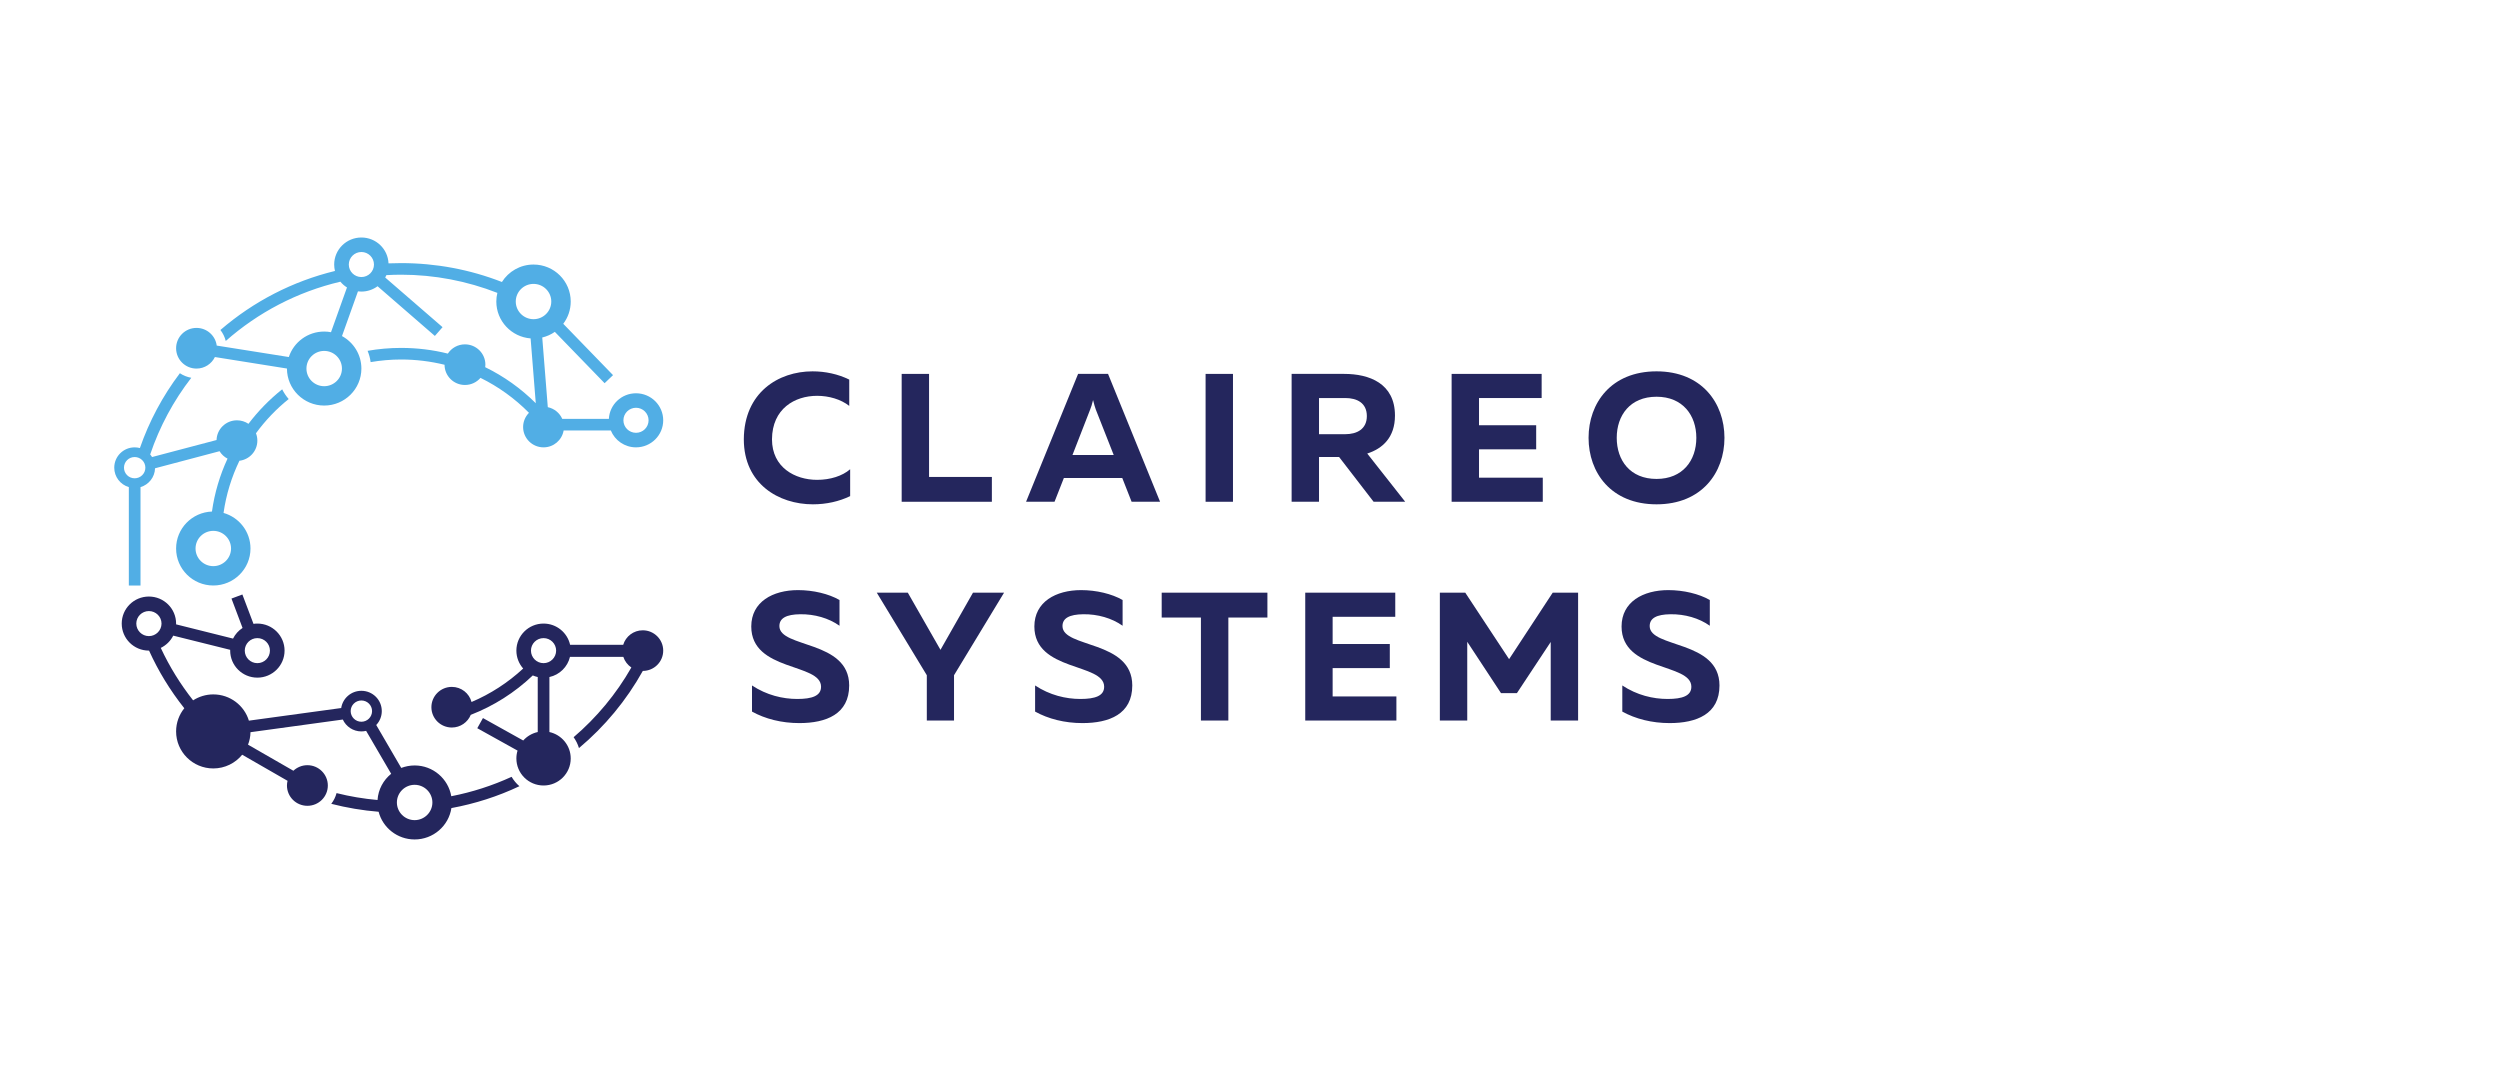 <svg xmlns="http://www.w3.org/2000/svg" xmlns:xlink="http://www.w3.org/1999/xlink" width="300" zoomAndPan="magnify" viewBox="0 0 224.88 97.5" height="130" preserveAspectRatio="xMidYMid meet" version="1.0"><defs><g/><clipPath id="021c65ef10"><path d="M 38 56 L 59.629 56 L 59.629 71 L 38 71 Z M 38 56 " clip-rule="nonzero"/></clipPath><clipPath id="abd914eb5b"><path d="M 15 21.375 L 59.629 21.375 L 59.629 41 L 15 41 Z M 15 21.375 " clip-rule="nonzero"/></clipPath><clipPath id="1bf2167e07"><path d="M 10.215 33 L 26 33 L 26 53 L 10.215 53 Z M 10.215 33 " clip-rule="nonzero"/></clipPath><clipPath id="202bb03373"><path d="M 10.215 53 L 47 53 L 47 75.551 L 10.215 75.551 Z M 10.215 53 " clip-rule="nonzero"/></clipPath></defs><g fill="#24265d" fill-opacity="1"><g transform="translate(66.294, 45.159)"><g><path d="M 6.805 0.23 C 8.023 0.23 9.172 -0.031 10.16 -0.508 L 10.16 -2.926 C 9.453 -2.316 8.367 -1.973 7.184 -1.973 C 5.195 -1.973 3.125 -3.09 3.125 -5.621 C 3.141 -8.383 5.18 -9.535 7.184 -9.535 C 8.254 -9.535 9.32 -9.223 10.078 -8.629 L 10.078 -10.996 C 9.074 -11.492 7.922 -11.738 6.773 -11.738 C 3.699 -11.738 0.609 -9.828 0.59 -5.621 C 0.59 -1.609 3.73 0.23 6.805 0.23 Z M 6.805 0.23 "/></g></g></g><g fill="#24265d" fill-opacity="1"><g transform="translate(79.856, 45.159)"><g><path d="M 1.234 0 L 9.352 0 L 9.352 -2.234 L 3.699 -2.234 L 3.699 -11.508 L 1.234 -11.508 Z M 1.234 0 "/></g></g></g><g fill="#24265d" fill-opacity="1"><g transform="translate(92.234, 45.159)"><g><path d="M 7.43 -11.508 L 4.734 -11.508 L 0.051 0 L 2.613 0 L 3.453 -2.137 L 8.711 -2.137 L 9.551 0 L 12.113 0 Z M 4.227 -4.207 L 5.82 -8.301 C 5.918 -8.531 5.984 -8.762 6.082 -9.156 C 6.18 -8.762 6.246 -8.531 6.328 -8.301 L 7.941 -4.207 Z M 4.227 -4.207 "/></g></g></g><g fill="#24265d" fill-opacity="1"><g transform="translate(107.209, 45.159)"><g><path d="M 1.234 0 L 3.699 0 L 3.699 -11.508 L 1.234 -11.508 Z M 1.234 0 "/></g></g></g><g fill="#24265d" fill-opacity="1"><g transform="translate(114.952, 45.159)"><g><path d="M 1.234 0 L 3.699 0 L 3.699 -4.027 L 5.508 -4.027 L 8.613 0 L 11.457 0 L 8.039 -4.34 C 9.418 -4.785 10.535 -5.785 10.535 -7.758 C 10.535 -10.668 8.203 -11.508 5.969 -11.508 L 1.234 -11.508 Z M 3.699 -6.082 L 3.699 -9.336 L 6.066 -9.336 C 7.117 -9.336 8.004 -8.895 8.004 -7.711 C 8.004 -6.543 7.117 -6.082 6.066 -6.082 Z M 3.699 -6.082 "/></g></g></g><g fill="#24265d" fill-opacity="1"><g transform="translate(129.352, 45.159)"><g><path d="M 1.234 0 L 9.438 0 L 9.438 -2.168 L 3.699 -2.168 L 3.699 -4.719 L 8.844 -4.719 L 8.844 -6.887 L 3.699 -6.887 L 3.699 -9.336 L 9.336 -9.336 L 9.336 -11.508 L 1.234 -11.508 Z M 1.234 0 "/></g></g></g><g fill="#24265d" fill-opacity="1"><g transform="translate(142.321, 45.159)"><g><path d="M 6.707 0.23 C 10.785 0.23 12.82 -2.629 12.82 -5.754 C 12.82 -8.875 10.785 -11.738 6.707 -11.738 C 2.613 -11.738 0.59 -8.875 0.59 -5.754 C 0.59 -2.629 2.613 0.23 6.707 0.23 Z M 6.707 -2.055 C 4.324 -2.055 3.125 -3.73 3.125 -5.754 C 3.125 -7.773 4.324 -9.453 6.707 -9.453 C 9.074 -9.453 10.289 -7.773 10.289 -5.754 C 10.289 -3.73 9.074 -2.055 6.707 -2.055 Z M 6.707 -2.055 "/></g></g></g><g fill="#24265d" fill-opacity="1"><g transform="translate(66.831, 64.848)"><g><path d="M 5.047 0.23 C 7.465 0.23 9.535 -0.574 9.535 -3.156 C 9.535 -7.25 3.254 -6.508 3.254 -8.5 C 3.254 -9.207 3.863 -9.551 5.129 -9.566 C 6.41 -9.582 7.691 -9.223 8.664 -8.531 L 8.664 -10.848 C 7.691 -11.406 6.297 -11.738 4.93 -11.738 C 2.664 -11.738 0.723 -10.684 0.723 -8.465 C 0.723 -4.391 7.004 -5.195 7.004 -3.043 C 7.004 -2.219 6.195 -1.941 4.867 -1.941 C 3.551 -1.941 2.105 -2.285 0.789 -3.156 L 0.789 -0.805 C 1.973 -0.148 3.453 0.23 5.047 0.23 Z M 5.047 0.23 "/></g></g></g><g fill="#24265d" fill-opacity="1"><g transform="translate(78.798, 64.848)"><g><path d="M 4.555 0 L 7.004 0 L 7.004 -4.078 L 11.508 -11.508 L 8.711 -11.508 L 5.785 -6.363 L 2.844 -11.508 L 0.051 -11.508 L 4.555 -4.078 Z M 4.555 0 "/></g></g></g><g fill="#24265d" fill-opacity="1"><g transform="translate(92.31, 64.848)"><g><path d="M 5.047 0.23 C 7.465 0.23 9.535 -0.574 9.535 -3.156 C 9.535 -7.25 3.254 -6.508 3.254 -8.5 C 3.254 -9.207 3.863 -9.551 5.129 -9.566 C 6.41 -9.582 7.691 -9.223 8.664 -8.531 L 8.664 -10.848 C 7.691 -11.406 6.297 -11.738 4.93 -11.738 C 2.664 -11.738 0.723 -10.684 0.723 -8.465 C 0.723 -4.391 7.004 -5.195 7.004 -3.043 C 7.004 -2.219 6.195 -1.941 4.867 -1.941 C 3.551 -1.941 2.105 -2.285 0.789 -3.156 L 0.789 -0.805 C 1.973 -0.148 3.453 0.23 5.047 0.23 Z M 5.047 0.23 "/></g></g></g><g fill="#24265d" fill-opacity="1"><g transform="translate(104.277, 64.848)"><g><path d="M 3.746 0 L 6.215 0 L 6.215 -9.27 L 9.73 -9.27 L 9.73 -11.508 L 0.215 -11.508 L 0.215 -9.27 L 3.746 -9.27 Z M 3.746 0 "/></g></g></g><g fill="#24265d" fill-opacity="1"><g transform="translate(116.178, 64.848)"><g><path d="M 1.234 0 L 9.438 0 L 9.438 -2.168 L 3.699 -2.168 L 3.699 -4.719 L 8.844 -4.719 L 8.844 -6.887 L 3.699 -6.887 L 3.699 -9.336 L 9.336 -9.336 L 9.336 -11.508 L 1.234 -11.508 Z M 1.234 0 "/></g></g></g><g fill="#24265d" fill-opacity="1"><g transform="translate(128.293, 64.848)"><g><path d="M 1.234 0 L 3.699 0 L 3.699 -7.086 L 6.738 -2.465 L 8.168 -2.465 L 11.211 -7.07 L 11.211 0 L 13.676 0 L 13.676 -11.508 L 11.391 -11.508 L 7.465 -5.523 L 3.52 -11.508 L 1.234 -11.508 Z M 1.234 0 "/></g></g></g><g fill="#24265d" fill-opacity="1"><g transform="translate(145.158, 64.848)"><g><path d="M 5.047 0.23 C 7.465 0.23 9.535 -0.574 9.535 -3.156 C 9.535 -7.25 3.254 -6.508 3.254 -8.5 C 3.254 -9.207 3.863 -9.551 5.129 -9.566 C 6.41 -9.582 7.691 -9.223 8.664 -8.531 L 8.664 -10.848 C 7.691 -11.406 6.297 -11.738 4.93 -11.738 C 2.664 -11.738 0.723 -10.684 0.723 -8.465 C 0.723 -4.391 7.004 -5.195 7.004 -3.043 C 7.004 -2.219 6.195 -1.941 4.867 -1.941 C 3.551 -1.941 2.105 -2.285 0.789 -3.156 L 0.789 -0.805 C 1.973 -0.148 3.453 0.23 5.047 0.23 Z M 5.047 0.23 "/></g></g></g><g clip-path="url(#021c65ef10)"><path fill="#24265d" d="M 49.992 58.555 C 49.992 59.176 49.484 59.684 48.859 59.684 C 48.234 59.684 47.727 59.176 47.727 58.555 C 47.727 57.934 48.234 57.43 48.859 57.43 C 49.484 57.43 49.992 57.934 49.992 58.555 Z M 59.629 58.555 C 59.629 57.547 58.805 56.727 57.789 56.727 C 56.957 56.727 56.254 57.277 56.027 58.035 L 51.25 58.035 C 51.008 56.941 50.031 56.121 48.859 56.121 C 47.508 56.121 46.414 57.211 46.414 58.555 C 46.414 59.172 46.645 59.738 47.027 60.168 C 45.652 61.441 44.082 62.457 42.379 63.18 C 42.172 62.398 41.457 61.82 40.605 61.82 C 39.59 61.82 38.766 62.641 38.766 63.648 C 38.766 64.66 39.59 65.477 40.605 65.477 C 41.375 65.477 42.035 65.004 42.309 64.336 C 44.371 63.535 46.266 62.336 47.891 60.789 C 48.031 60.852 48.18 60.898 48.336 60.934 L 48.336 65.883 C 47.82 65.996 47.367 66.27 47.031 66.645 L 43.406 64.625 L 42.895 65.539 L 46.52 67.555 C 46.449 67.781 46.414 68.016 46.414 68.262 C 46.414 69.605 47.508 70.695 48.859 70.695 C 50.211 70.695 51.305 69.605 51.305 68.262 C 51.305 67.098 50.484 66.125 49.387 65.883 L 49.387 60.934 C 50.301 60.734 51.023 60.023 51.238 59.117 L 56.039 59.117 C 56.168 59.512 56.426 59.848 56.762 60.074 C 55.395 62.473 53.625 64.59 51.566 66.348 C 51.777 66.645 51.941 66.973 52.047 67.328 C 54.371 65.383 56.316 63.031 57.793 60.383 C 58.805 60.383 59.629 59.566 59.629 58.555 " fill-opacity="1" fill-rule="nonzero"/></g><g clip-path="url(#abd914eb5b)"><path fill="#51aee5" d="M 58.312 37.828 C 58.312 38.449 57.805 38.953 57.18 38.953 C 56.555 38.953 56.047 38.449 56.047 37.828 C 56.047 37.207 56.555 36.699 57.18 36.699 C 57.805 36.699 58.312 37.207 58.312 37.828 Z M 47.957 28.727 C 47.078 28.727 46.359 28.016 46.359 27.137 C 46.359 26.262 47.078 25.551 47.957 25.551 C 48.84 25.551 49.555 26.262 49.555 27.137 C 49.555 28.016 48.84 28.727 47.957 28.727 Z M 33.598 23.809 C 33.598 24.43 33.09 24.934 32.465 24.934 C 31.84 24.934 31.332 24.43 31.332 23.809 C 31.332 23.188 31.84 22.68 32.465 22.68 C 33.09 22.68 33.598 23.188 33.598 23.809 Z M 30.715 33.172 C 30.715 34.047 29.996 34.758 29.117 34.758 C 28.234 34.758 27.52 34.047 27.52 33.172 C 27.52 32.293 28.234 31.582 29.117 31.582 C 29.996 31.582 30.715 32.293 30.715 33.172 Z M 59.629 37.828 C 59.629 36.484 58.531 35.395 57.18 35.395 C 55.871 35.395 54.805 36.414 54.738 37.699 L 50.543 37.699 C 50.309 37.168 49.828 36.77 49.242 36.645 L 48.742 30.375 C 49.156 30.277 49.539 30.102 49.875 29.867 L 54.355 34.488 L 55.113 33.762 L 50.633 29.141 C 51.055 28.586 51.305 27.891 51.305 27.137 C 51.305 25.301 49.809 23.809 47.957 23.809 C 46.758 23.809 45.703 24.438 45.113 25.379 C 42.242 24.258 39.172 23.68 36.039 23.68 C 35.66 23.68 35.285 23.688 34.906 23.703 C 34.852 22.406 33.781 21.375 32.465 21.375 C 31.113 21.375 30.016 22.465 30.016 23.809 C 30.016 24.008 30.043 24.203 30.086 24.387 C 26.293 25.312 22.773 27.117 19.777 29.699 C 20 29.988 20.168 30.324 20.258 30.688 C 23.156 28.133 26.684 26.266 30.574 25.352 C 30.742 25.555 30.941 25.73 31.168 25.871 L 29.73 29.898 C 29.531 29.859 29.324 29.84 29.117 29.84 C 27.629 29.84 26.371 30.801 25.934 32.133 L 19.445 31.102 C 19.328 30.207 18.559 29.512 17.625 29.512 C 16.609 29.512 15.789 30.332 15.789 31.34 C 15.789 32.352 16.609 33.172 17.625 33.172 C 18.355 33.172 18.984 32.746 19.281 32.133 L 25.766 33.168 L 25.766 33.172 C 25.766 35.008 27.266 36.5 29.117 36.5 C 30.965 36.5 32.465 35.008 32.465 33.172 C 32.465 31.91 31.758 30.812 30.719 30.246 L 32.156 26.223 C 32.258 26.234 32.359 26.242 32.465 26.242 C 33.008 26.242 33.512 26.062 33.922 25.762 L 39.078 30.234 L 39.77 29.445 L 34.609 24.977 C 34.648 24.906 34.684 24.836 34.715 24.762 C 35.152 24.738 35.594 24.723 36.039 24.723 C 39.051 24.723 41.984 25.297 44.703 26.359 C 44.641 26.609 44.609 26.871 44.609 27.137 C 44.609 28.891 45.969 30.324 47.695 30.457 L 48.16 36.289 C 46.816 34.953 45.281 33.863 43.609 33.047 C 43.617 32.973 43.625 32.898 43.625 32.82 C 43.625 31.809 42.801 30.992 41.785 30.992 C 41.141 30.992 40.574 31.324 40.246 31.824 C 38.887 31.484 37.477 31.312 36.039 31.312 C 35.012 31.312 34 31.402 33.023 31.574 C 33.156 31.895 33.25 32.234 33.297 32.59 C 34.188 32.438 35.105 32.355 36.039 32.355 C 37.375 32.355 38.688 32.52 39.949 32.828 C 39.953 33.836 40.773 34.648 41.785 34.648 C 42.348 34.648 42.848 34.398 43.184 34.008 C 44.789 34.797 46.266 35.855 47.547 37.152 C 47.223 37.484 47.02 37.934 47.02 38.434 C 47.02 39.441 47.844 40.262 48.859 40.262 C 49.77 40.262 50.52 39.605 50.668 38.742 L 54.914 38.742 C 55.277 39.633 56.156 40.262 57.18 40.262 C 58.531 40.262 59.629 39.172 59.629 37.828 " fill-opacity="1" fill-rule="nonzero"/></g><g clip-path="url(#1bf2167e07)"><path fill="#51aee5" d="M 13.023 42.09 C 13.023 42.617 12.59 43.047 12.059 43.047 C 11.527 43.047 11.098 42.617 11.098 42.09 C 11.098 41.562 11.527 41.133 12.059 41.133 C 12.59 41.133 13.023 41.562 13.023 42.09 Z M 19.137 47.777 C 20.016 47.777 20.734 48.488 20.734 49.367 C 20.734 50.242 20.016 50.953 19.137 50.953 C 18.254 50.953 17.539 50.242 17.539 49.367 C 17.539 48.488 18.254 47.777 19.137 47.777 Z M 25.922 35.914 C 25.691 35.648 25.492 35.355 25.336 35.039 C 24.199 35.945 23.176 36.988 22.301 38.145 C 22.008 37.945 21.648 37.828 21.266 37.828 C 20.27 37.828 19.457 38.617 19.43 39.602 L 13.625 41.133 C 13.574 41.051 13.52 40.973 13.457 40.902 C 14.305 38.387 15.562 36.059 17.156 34 C 16.781 33.934 16.434 33.793 16.129 33.59 C 14.574 35.648 13.367 37.918 12.531 40.324 C 12.383 40.285 12.223 40.262 12.059 40.262 C 11.043 40.262 10.223 41.078 10.223 42.09 C 10.223 42.918 10.773 43.617 11.535 43.84 L 11.535 52.695 L 12.586 52.695 L 12.586 43.84 C 13.328 43.621 13.871 42.949 13.895 42.145 L 19.699 40.609 C 19.871 40.891 20.121 41.125 20.418 41.277 C 19.73 42.762 19.25 44.363 19.016 46.039 C 17.223 46.102 15.789 47.566 15.789 49.367 C 15.789 51.203 17.285 52.695 19.137 52.695 C 20.984 52.695 22.484 51.203 22.484 49.367 C 22.484 47.844 21.461 46.562 20.059 46.164 C 20.293 44.504 20.785 42.926 21.488 41.469 C 22.398 41.359 23.102 40.59 23.102 39.656 C 23.102 39.422 23.059 39.199 22.977 38.996 C 23.816 37.844 24.809 36.805 25.922 35.914 " fill-opacity="1" fill-rule="nonzero"/></g><g clip-path="url(#202bb03373)"><path fill="#24265d" d="M 38.855 72.223 C 38.855 73.098 38.137 73.812 37.258 73.812 C 36.375 73.812 35.66 73.098 35.66 72.223 C 35.66 71.348 36.375 70.633 37.258 70.633 C 38.137 70.633 38.855 71.348 38.855 72.223 Z M 33.426 64 C 33.426 64.527 32.996 64.957 32.465 64.957 C 31.934 64.957 31.5 64.527 31.5 64 C 31.5 63.473 31.934 63.043 32.465 63.043 C 32.996 63.043 33.426 63.473 33.426 64 Z M 13.34 57.25 C 12.715 57.25 12.207 56.742 12.207 56.121 C 12.207 55.5 12.715 54.996 13.34 54.996 C 13.965 54.996 14.477 55.5 14.477 56.121 C 14.477 56.742 13.965 57.25 13.34 57.25 Z M 21.969 58.555 C 21.969 57.934 22.477 57.43 23.102 57.43 C 23.727 57.43 24.234 57.934 24.234 58.555 C 24.234 59.176 23.727 59.684 23.102 59.684 C 22.477 59.684 21.969 59.176 21.969 58.555 Z M 46.688 70.758 C 46.41 70.52 46.172 70.234 45.984 69.914 C 44.262 70.703 42.441 71.293 40.555 71.66 C 40.285 70.09 38.914 68.891 37.258 68.891 C 36.832 68.891 36.426 68.973 36.051 69.113 L 33.801 65.25 C 34.109 64.926 34.301 64.484 34.301 64 C 34.301 62.988 33.48 62.172 32.465 62.172 C 31.543 62.172 30.785 62.844 30.648 63.723 L 22.34 64.859 C 21.926 63.492 20.648 62.496 19.137 62.496 C 18.469 62.496 17.844 62.695 17.32 63.031 C 16.176 61.582 15.195 60 14.41 58.312 C 14.895 58.074 15.289 57.688 15.531 57.207 L 20.656 58.484 C 20.656 58.508 20.656 58.531 20.656 58.555 C 20.656 59.898 21.75 60.988 23.102 60.988 C 24.453 60.988 25.551 59.898 25.551 58.555 C 25.551 57.211 24.453 56.121 23.102 56.121 C 22.984 56.121 22.867 56.129 22.754 56.148 L 21.754 53.504 L 20.773 53.871 L 21.77 56.516 C 21.406 56.75 21.109 57.082 20.914 57.473 L 15.785 56.191 C 15.785 56.168 15.789 56.145 15.789 56.121 C 15.789 54.777 14.691 53.688 13.34 53.688 C 11.988 53.688 10.895 54.777 10.895 56.121 C 10.895 57.465 11.988 58.555 13.34 58.555 C 13.348 58.555 13.352 58.555 13.355 58.555 C 14.188 60.395 15.25 62.137 16.527 63.742 C 16.066 64.312 15.789 65.039 15.789 65.828 C 15.789 67.668 17.285 69.16 19.137 69.16 C 20.188 69.16 21.121 68.676 21.738 67.926 L 25.82 70.273 C 25.785 70.406 25.766 70.551 25.766 70.695 C 25.766 71.707 26.59 72.523 27.605 72.523 C 28.621 72.523 29.445 71.707 29.445 70.695 C 29.445 69.688 28.621 68.867 27.605 68.867 C 27.117 68.867 26.676 69.059 26.344 69.367 L 22.262 67.02 C 22.398 66.672 22.477 66.293 22.484 65.898 L 30.793 64.758 C 31.082 65.387 31.719 65.828 32.465 65.828 C 32.613 65.828 32.754 65.809 32.891 65.777 L 35.145 69.641 C 34.445 70.207 33.98 71.047 33.918 72 C 32.656 71.887 31.426 71.68 30.23 71.379 C 30.137 71.734 29.973 72.059 29.754 72.344 C 31.141 72.699 32.566 72.941 34.016 73.059 C 34.387 74.492 35.699 75.551 37.258 75.551 C 38.934 75.551 40.324 74.324 40.566 72.727 C 42.684 72.336 44.742 71.68 46.688 70.758 " fill-opacity="1" fill-rule="nonzero"/></g></svg>